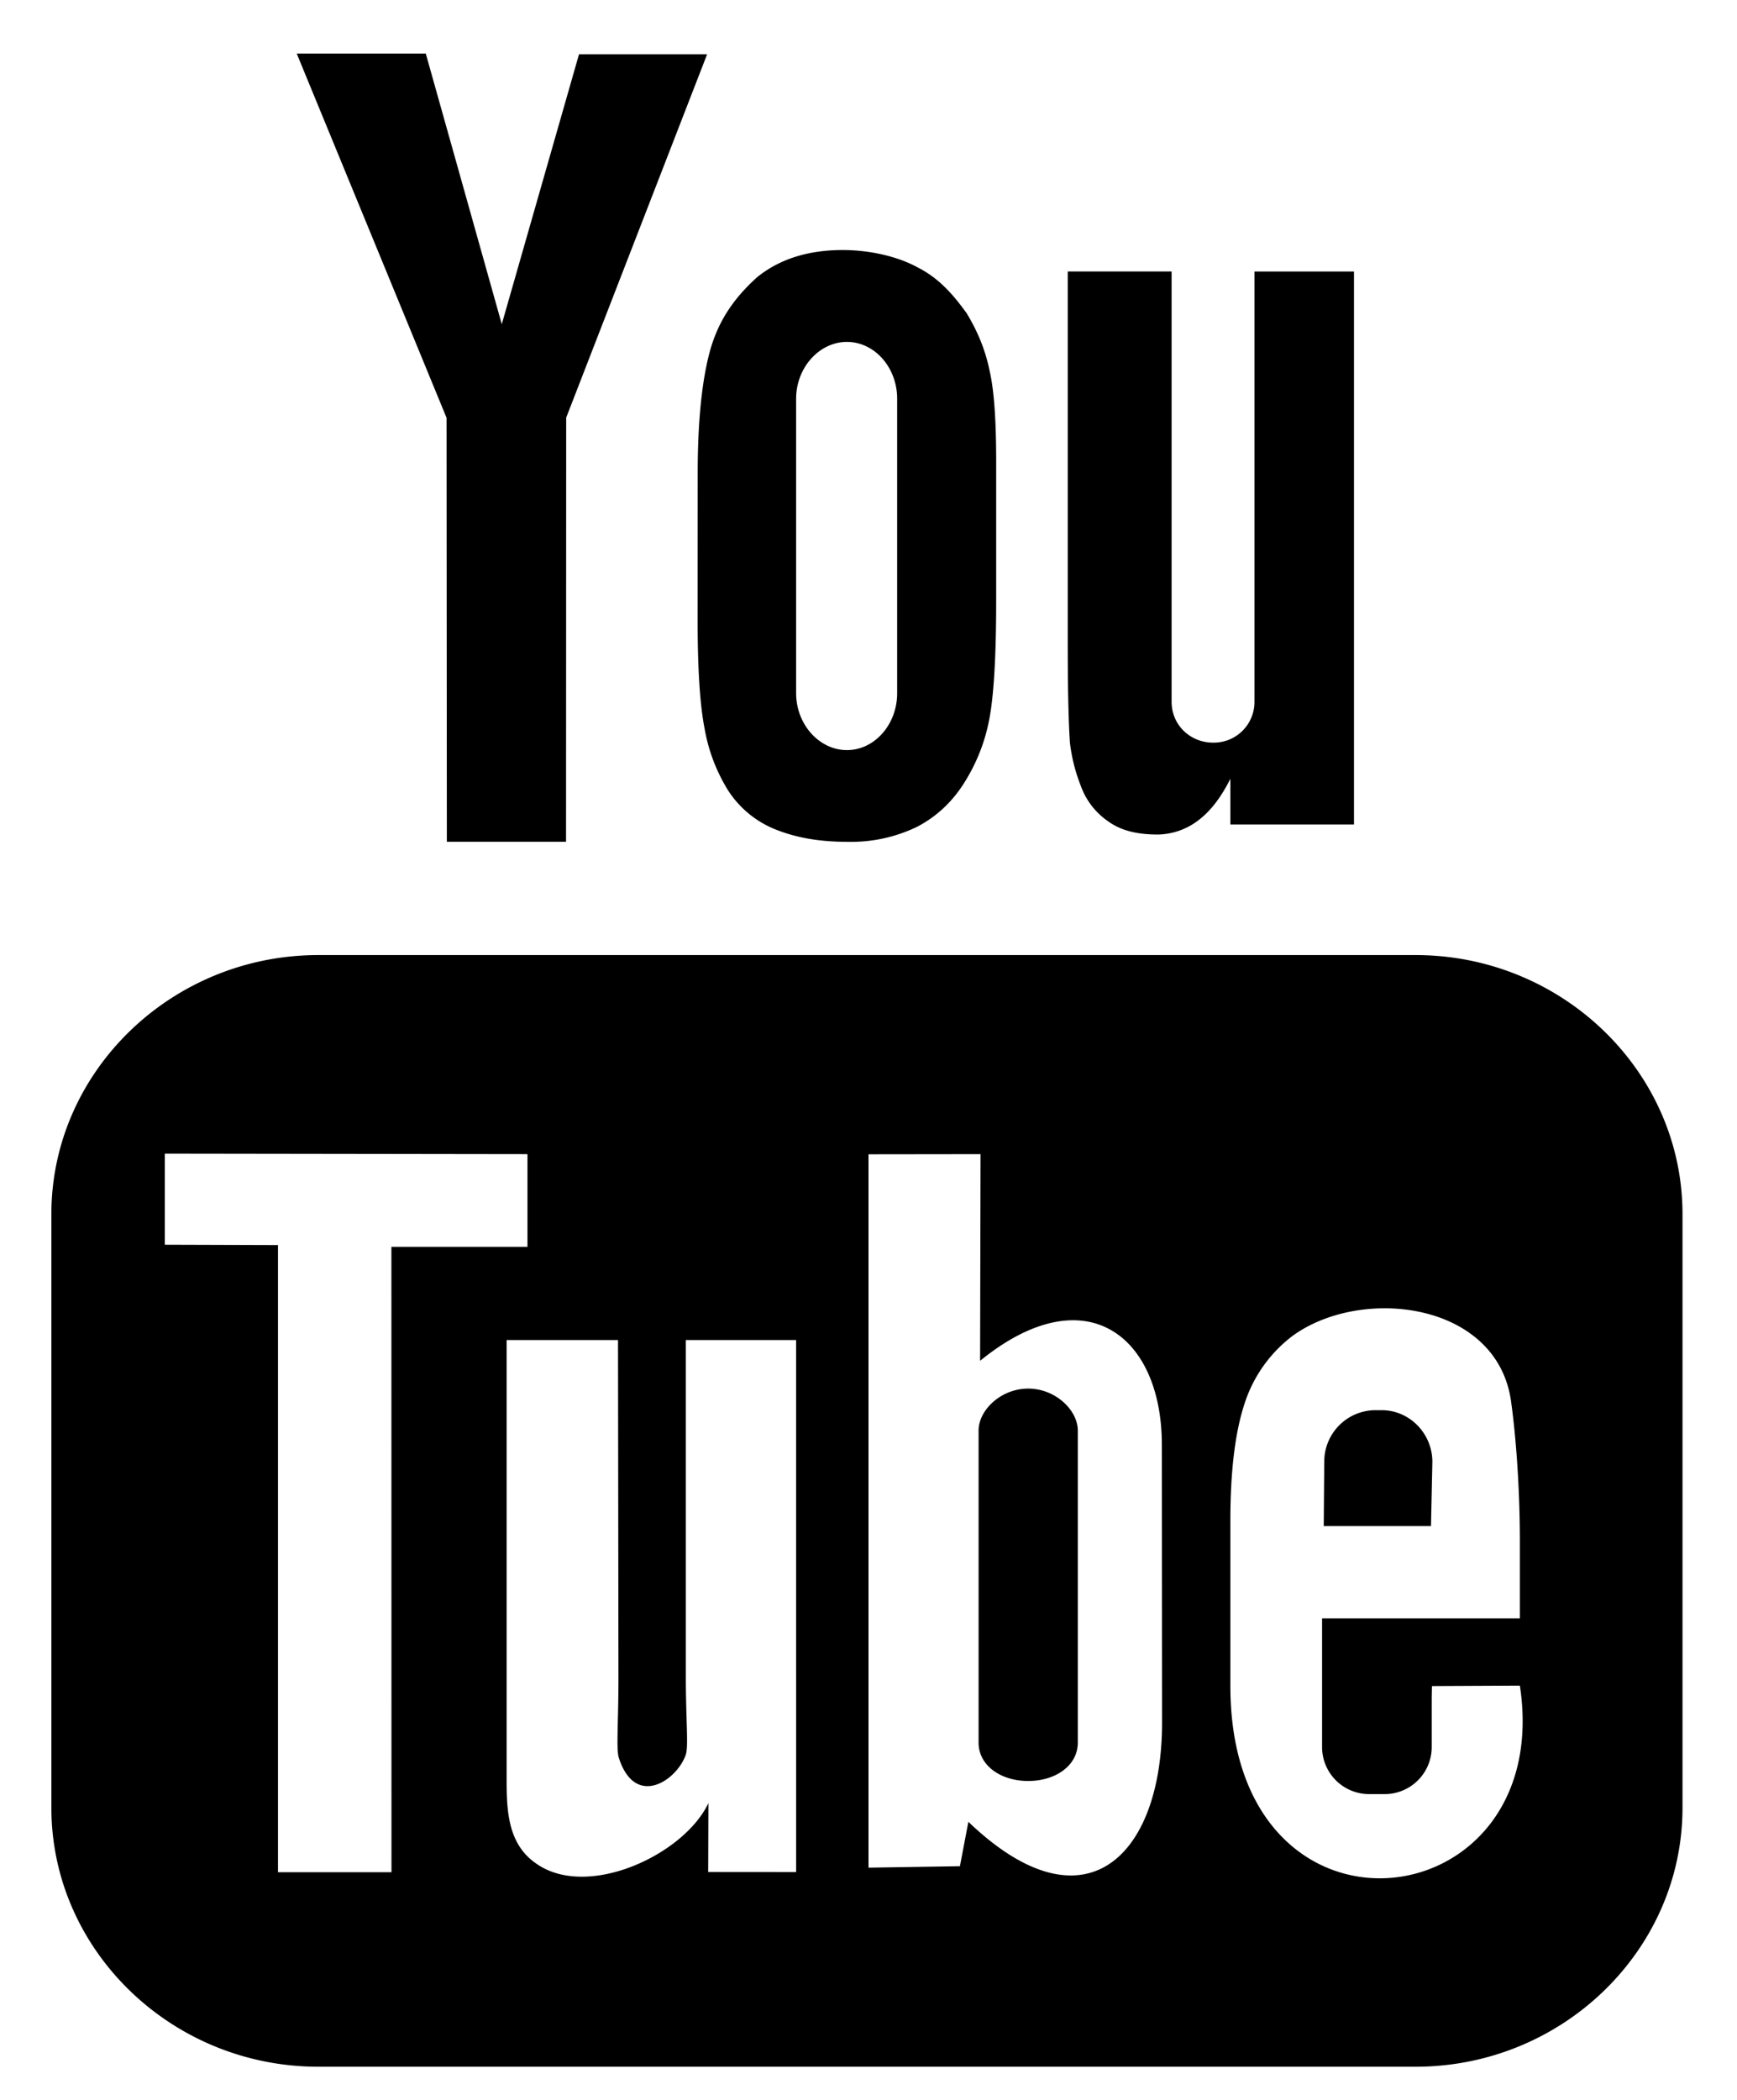 <svg xmlns="http://www.w3.org/2000/svg" width="24" height="29" viewBox="0 0 24 29"><g><g><path d="M6.17 5.77L4.1.74h1.783l1.05 3.737L8 .75h1.77L7.823 5.768l-.002 5.857H6.174zM11 9.573c0 .432.32.786.702.786.382 0 .694-.354.694-.786V5.507c0-.432-.312-.785-.694-.785-.381 0-.702.353-.702.785zM9.64 6.538c0-.733.06-1.305.177-1.718.12-.41.333-.71.642-.99.309-.251.704-.377 1.185-.377.356 0 .75.082 1.039.242.317.16.515.415.67.626.158.258.266.524.323.813.059.257.088.673.088 1.233v1.931c0 .708-.028 1.23-.082 1.56-.053.332-.167.64-.344.928-.174.286-.4.494-.672.635a2.096 2.096 0 0 1-.948.205c-.398 0-.718-.056-1.01-.174a1.394 1.394 0 0 1-.644-.53 2.39 2.39 0 0 1-.328-.856c-.066-.334-.097-.835-.097-1.506zm5.293 4.314a2.366 2.366 0 0 1-.15-.596c-.018-.263-.03-.7-.03-1.356V3.749h1.435v5.943c0 .322.259.564.572.564a.562.562 0 0 0 .573-.564V3.75h1.375v7.637H17v-.632c-.128.256-.275.449-.448.578a.944.944 0 0 1-.552.192c-.307 0-.522-.061-.69-.183a1.003 1.003 0 0 1-.377-.49zm4.852 12.433l-.003.163v.675a.65.65 0 0 1-.642.654h-.23a.65.65 0 0 1-.643-.654V22.35H21v-1.041c0-.81-.061-1.522-.122-1.957-.193-1.376-2.072-1.594-3.02-.902a1.902 1.902 0 0 0-.658.922c-.133.396-.2.936-.2 1.623v2.29c0 3.804 4.497 3.267 4-.006zm-3.732-3.337c-.001-1.498-1.053-2.339-2.511-1.155l.006-2.854-1.548.002v9.852l1.263-.02.117-.613c1.62 1.551 2.678.46 2.676-1.373zM11 18.506H9.476v4.612c0 .667.04 1-.002 1.119-.128.359-.7.737-.924.038-.038-.122-.004-.491-.005-1.125l-.006-4.644H7v6.032c0 .419 0 .908.393 1.187.705.522 2.057-.105 2.395-.824l-.003.952 1.215.001zm-5.591 7.35l-.001-8.637h1.88v-1.28l-5.011-.007v1.258l1.564.005v8.661zm17.838-9.09v8.2c0 1.967-1.66 3.576-3.687 3.576H4.397C2.37 28.542.71 26.933.71 24.966v-8.2c0-1.966 1.659-3.576 3.687-3.576H19.56c2.028 0 3.687 1.61 3.687 3.576zm-8.355 2.99v4.31c0 .318-.308.53-.686.53-.377 0-.685-.212-.685-.53v-4.31c0-.281.308-.579.685-.579.378 0 .686.298.686.58zm4.88 1.32H18.29l.007-.886a.71.71 0 0 1 .704-.715h.09c.384 0 .7.321.7.715z"/></g></g></svg>